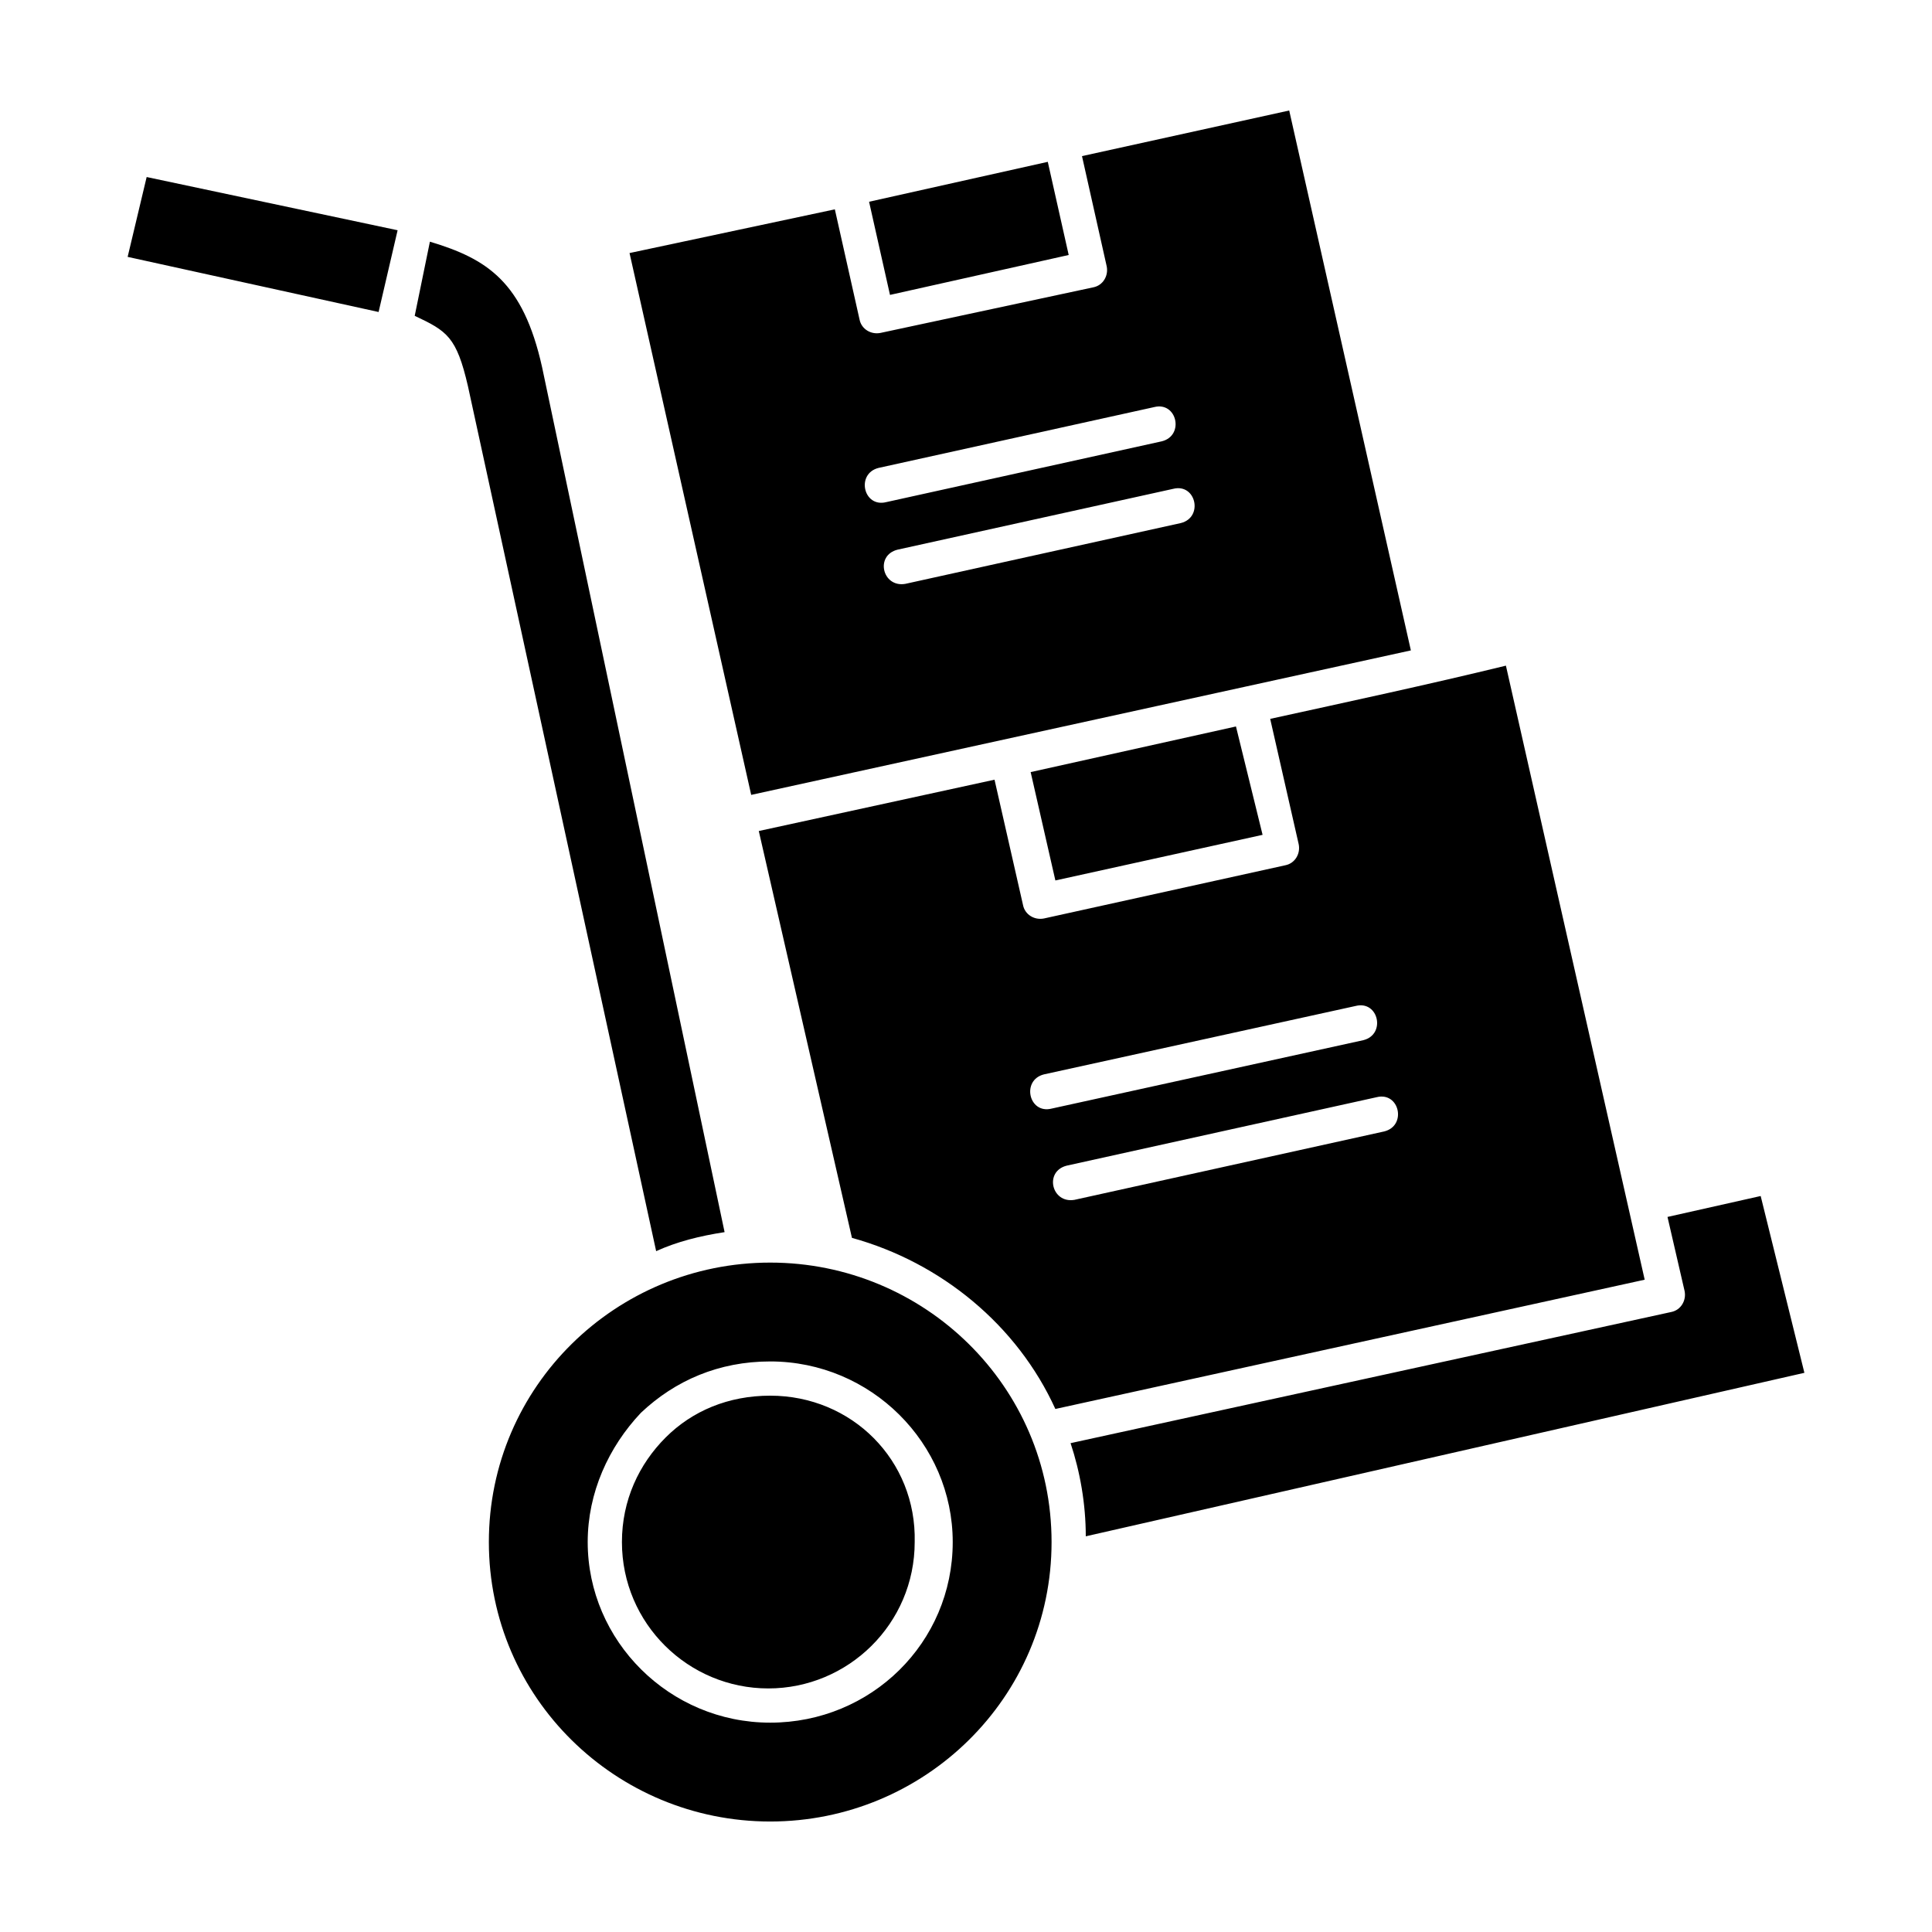 <?xml version="1.0" encoding="UTF-8"?>
<!-- Uploaded to: SVG Repo, www.svgrepo.com, Generator: SVG Repo Mixer Tools -->
<svg fill="#000000" width="800px" height="800px" version="1.1" viewBox="144 144 512 512" xmlns="http://www.w3.org/2000/svg">
 <path d="m257.93 208.05c15.113 4.535 24.688 10.578 29.727 33.25l48.367 229.23c-6.551 1.008-12.594 2.519-18.137 5.039l-49.879-229.23c-3.023-13.098-5.543-14.609-14.105-18.641zm327.98 258.45 24.688-5.543 11.586 46.855-190.44 43.328c0-8.566-1.512-17.129-4.031-24.688l159.2-34.762c2.519-0.504 4.031-3.023 3.527-5.543-1.512-6.547-3.023-13.098-4.535-19.648zm-336.54-261.48-66.504-14.105-5.039 21.16 66.504 14.609zm181.37-19.648 6.551 29.223c0.504 2.519-1.008 5.039-3.527 5.543l-56.426 12.09c-2.519 0.504-5.039-1.008-5.543-3.527l-6.551-29.223-54.41 11.586 32.242 143.59 174.82-38.289-32.242-143.08zm-56.426 12.094 5.543 24.688 47.359-10.578-5.543-24.688zm106.3 137.04 7.559 33.25c0.504 2.519-1.008 5.039-3.527 5.543l-63.984 14.105c-2.519 0.504-5.039-1.008-5.543-3.527l-7.559-33.25-62.473 13.602 24.688 107.82c23.68 6.551 43.832 23.176 53.906 45.344l156.18-34.258-36.777-162.73c-20.652 5.035-41.812 9.57-62.469 14.105zm-9.07 2.016-54.41 12.09 6.551 28.719 54.914-12.09zm-21.664-84.641c6.047-1.512 8.062 7.559 2.016 9.07l-73.051 16.121c-6.047 1.512-8.062-7.559-2.016-9.07zm5.039 21.664c6.047-1.512 8.062 7.559 2.016 9.07l-73.051 16.121c-6.047 1.008-8.062-7.559-2.016-9.07zm48.367 137.04c6.047-1.512 8.062 7.559 2.016 9.07l-82.625 18.137c-6.047 1.512-8.062-7.559-2.016-9.07zm5.539 24.184c6.047-1.512 8.062 7.559 2.016 9.07l-82.121 18.137c-6.047 1.008-8.062-7.559-2.016-9.07zm-160.71 70.027c26.703 0 48.367 21.664 48.367 47.863 0 26.703-21.664 47.863-48.367 47.863s-48.367-21.664-48.367-47.863c0-13.098 5.543-25.191 14.105-34.258 9.07-8.566 20.66-13.605 34.262-13.605zm0 9.07c-11.082 0-20.656 4.031-27.711 11.082-7.055 7.055-11.586 16.625-11.586 27.711 0 21.664 17.633 38.793 38.793 38.793 21.16 0 38.793-17.129 38.793-38.793 0.504-21.664-16.625-38.793-38.289-38.793zm0-35.266c-40.809 0-74.562 32.746-74.562 74.059s33.754 74.059 74.562 74.059c40.809 0 74.562-32.746 74.562-74.059 0.004-41.312-33.754-74.059-74.562-74.059z" fill-rule="evenodd"/>
</svg>